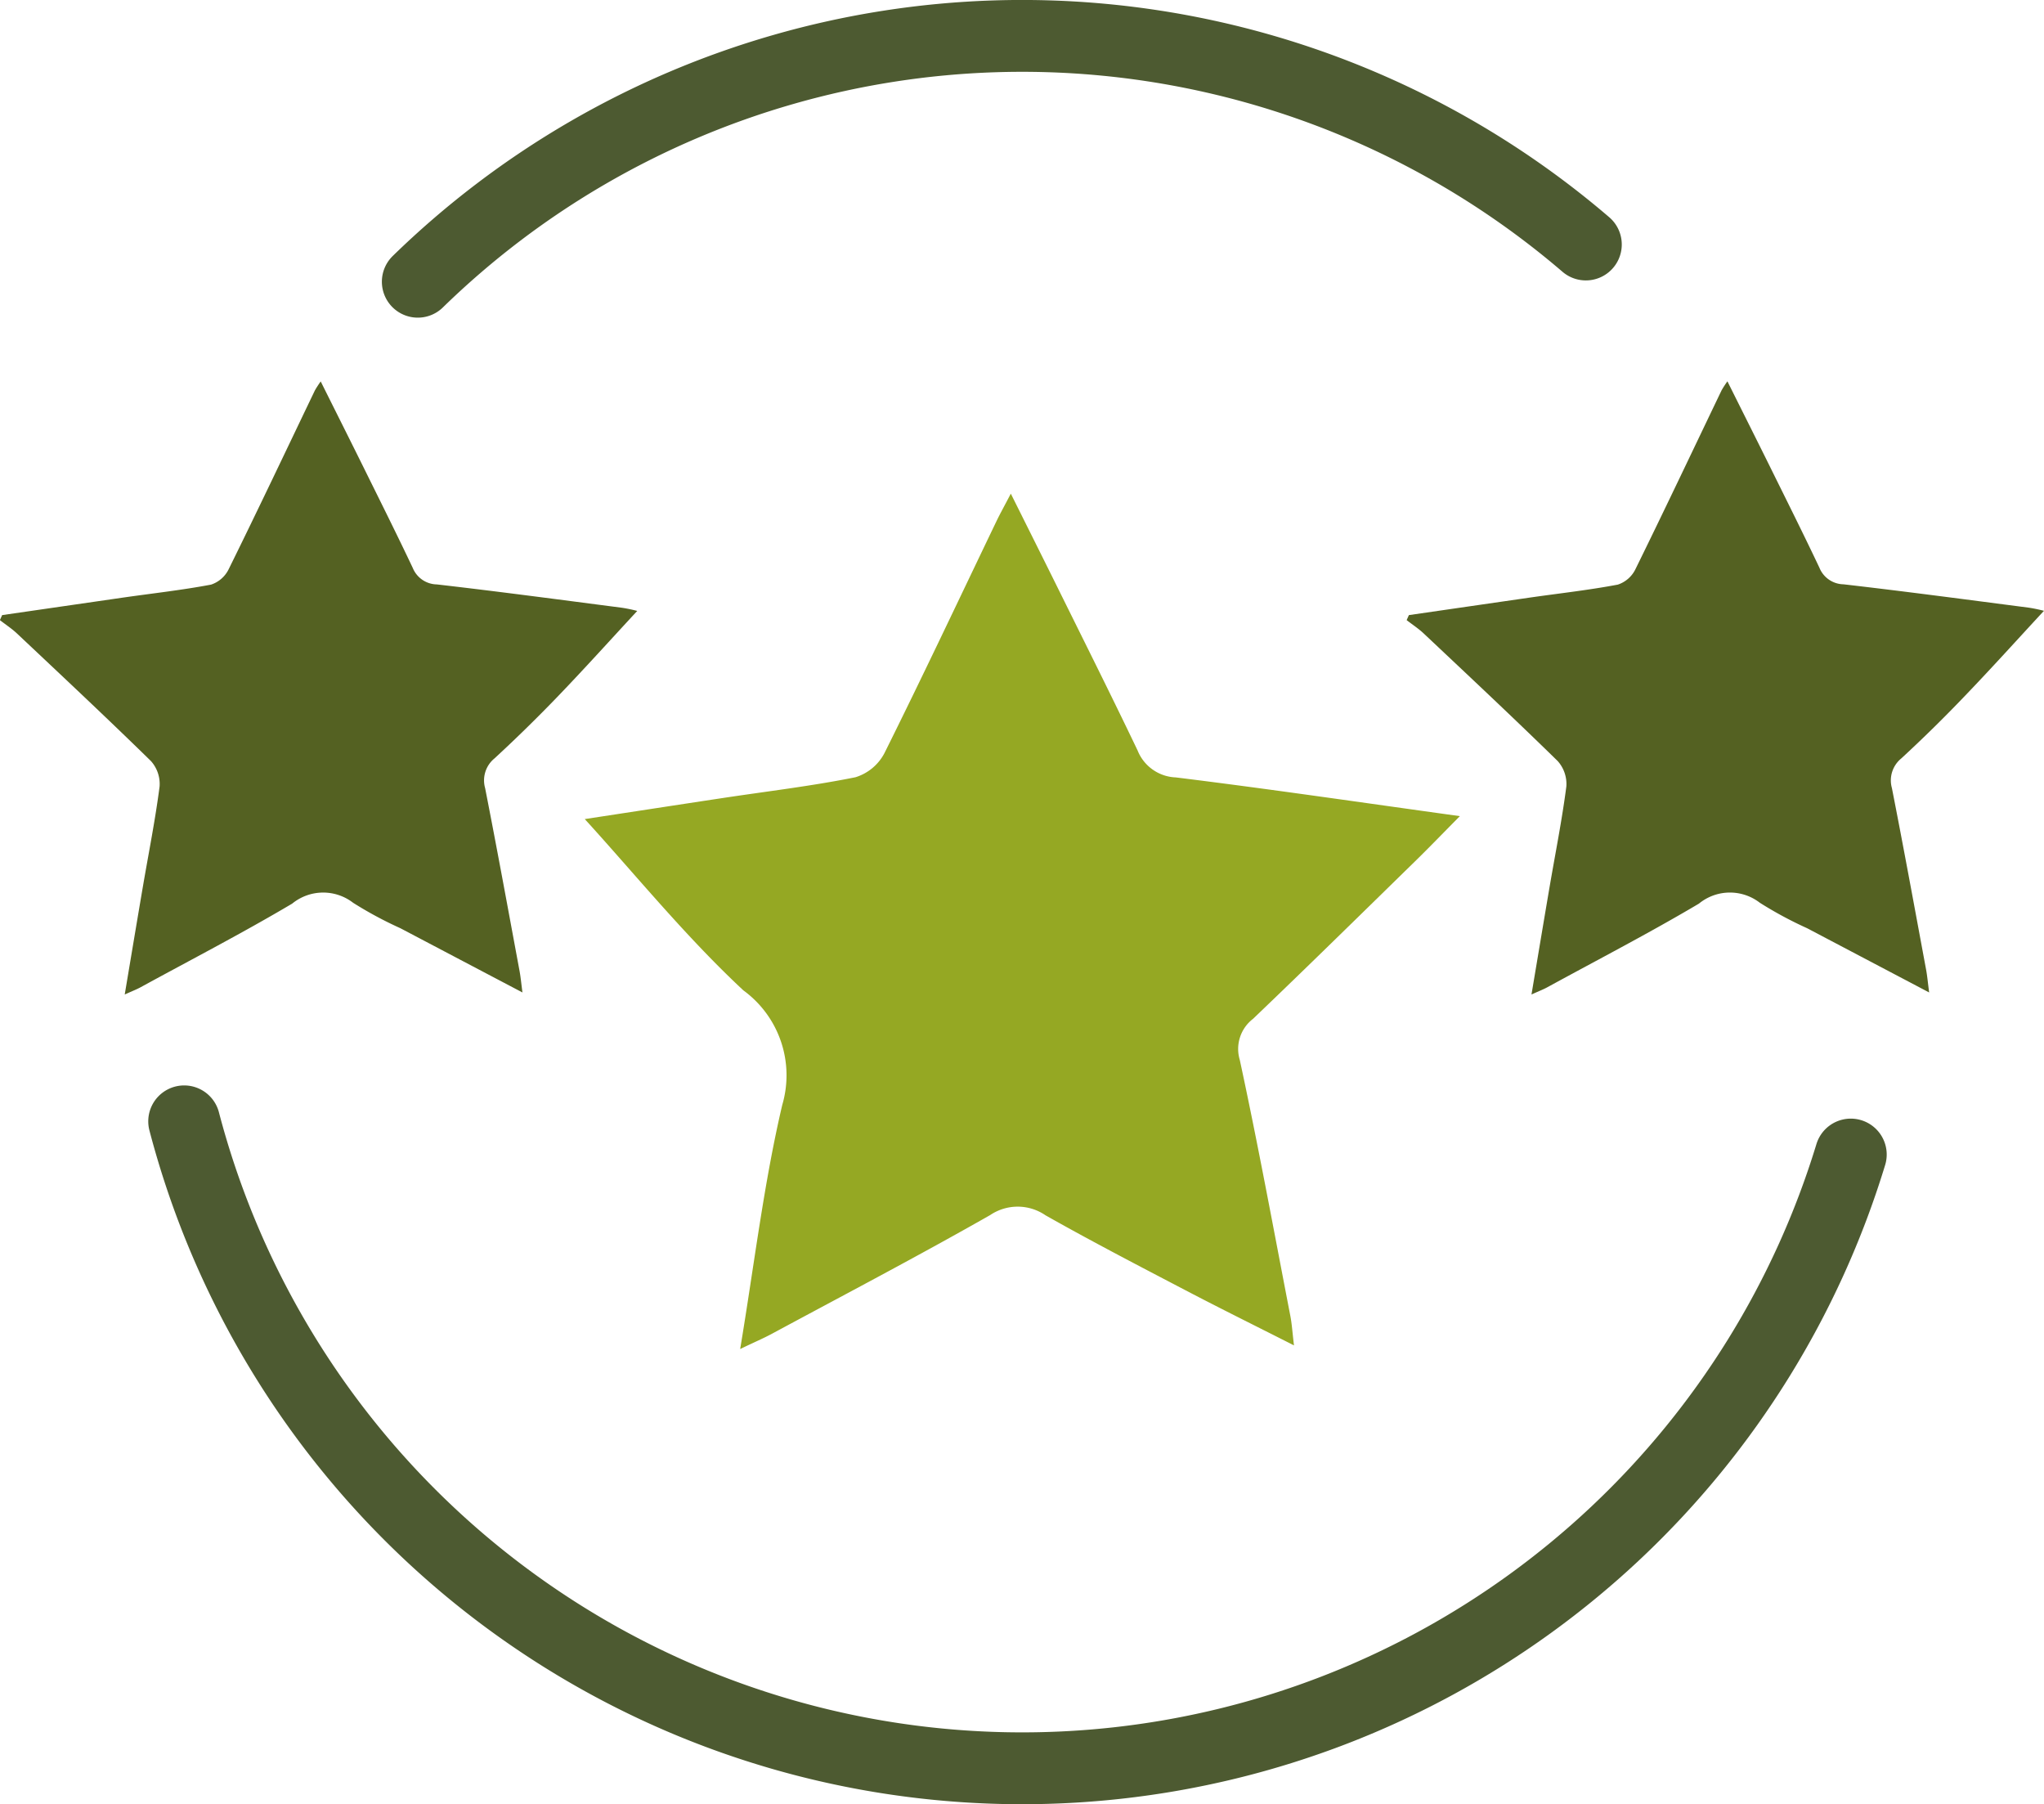 <svg viewBox="0 0 39.1 34.505" height="34.505" width="39.1" xmlns="http://www.w3.org/2000/svg">
  <defs>
    <style>
      .features-1 {
        fill: #95a823;
      }

      .features-2 {
        fill: #546122;
      }

      .features-3 {
        fill: none;
        stroke: #4d5a31;
        stroke-linecap: round;
        stroke-miterlimit: 10;
        stroke-width: 1.374px;
      }
    </style>
  </defs>
  <g data-name="Layer 2" id="Layer_2">
    <g data-name="Layer 1" id="Layer_1-2">
      <g>
        <path d="M21.761,14.352c-.508-1.062-1.036-2.115-1.558-3.171-.273-.551-.548-1.101-.867-1.74-.127.244-.204.381-.272.522-.712,1.482-1.413,2.97-2.146,4.442a.935.935,0,0,1-.554.46c-.834.168-1.681.268-2.523.395-.972.147-1.944.297-2.655.405.961,1.053,1.925,2.243,3.034,3.276a2.01,2.01,0,0,1,.744,2.191c-.351,1.494-.532,3.027-.805,4.668.288-.138.453-.208.61-.293,1.394-.751,2.797-1.486,4.173-2.269A.94.94,0,0,1,20,23.243c.883.499,1.785.967,2.684,1.437.659.345,1.326.674,2.069,1.051-.031-.254-.04-.411-.07-.565-.316-1.633-.616-3.269-.967-4.895a.725.725,0,0,1,.254-.786c1.043-.997,2.071-2.008,3.103-3.016.265-.259.522-.526.853-.86-1.904-.264-3.667-.523-5.435-.741A.82.82,0,0,1,21.761,14.352Z" class="features-1"></path>
        <path d="M7.62,11.173c-.317-.663-.646-1.32-.972-1.979-.17-.344-.342-.687-.541-1.086-.079.152-.127.238-.169.326-.445.925-.882,1.854-1.34,2.772a.583.583,0,0,1-.346.287c-.52.105-1.049.167-1.574.247-.607.092-1.213.185-1.657.253.6.657,1.201,1.4,1.894,2.045a1.254,1.254,0,0,1,.464,1.367c-.219.932-.332,1.889-.502,2.913.18-.086.282-.13.381-.183.87-.469,1.746-.927,2.604-1.416a.586.586,0,0,1,.66.002c.551.312,1.114.603,1.675.897.411.215.827.421,1.291.656-.019-.159-.025-.257-.044-.353-.197-1.019-.384-2.04-.604-3.055a.452.452,0,0,1,.158-.49c.651-.622,1.293-1.253,1.937-1.882.166-.162.326-.328.532-.537-1.188-.165-2.288-.327-3.392-.462A.511.511,0,0,1,7.62,11.173Z" class="features-1"></path>
        <path d="M9.994,18.981c-.82-.431-1.578-.83-2.336-1.229a7.362,7.362,0,0,1-.903-.486.937.937,0,0,0-1.166.016c-.948.562-1.929,1.069-2.897,1.598-.074.041-.154.071-.306.14.123-.731.234-1.399.348-2.067.109-.637.236-1.271.319-1.912a.657.657,0,0,0-.166-.486c-.843-.825-1.704-1.631-2.563-2.44-.1-.094-.217-.17-.326-.255l.043-.096q1.153-.167,2.305-.334c.564-.081,1.131-.143,1.691-.249a.576.576,0,0,0,.337-.294C4.934,9.753,5.476,8.608,6.024,7.466a1.996,1.996,0,0,1,.111-.171c.28.562.545,1.089.807,1.618.32.648.644,1.294.953,1.947a.507.507,0,0,0,.461.317c1.184.136,2.365.294,3.546.447a2.885,2.885,0,0,1,.288.06c-.493.532-.991,1.085-1.507,1.622q-.593.617-1.223,1.198a.542.542,0,0,0-.18.569c.227,1.156.439,2.315.654,3.473C9.958,18.667,9.969,18.79,9.994,18.981Z" class="features-2"></path>
        <path d="M36.903,18.981,34.568,17.752a7.37,7.37,0,0,1-.903-.486.936.936,0,0,0-1.166.016c-.948.562-1.929,1.069-2.897,1.598-.074.041-.154.071-.306.14.123-.731.234-1.399.348-2.067.109-.637.236-1.271.319-1.912a.657.657,0,0,0-.166-.486c-.843-.825-1.704-1.631-2.563-2.44-.1-.094-.217-.17-.326-.255l.043-.096q1.152-.167,2.305-.334c.564-.081,1.131-.143,1.691-.249a.575.575,0,0,0,.337-.294c.559-1.136,1.101-2.281,1.649-3.423a1.963,1.963,0,0,1,.111-.171c.28.562.545,1.089.807,1.618.32.648.644,1.294.953,1.947a.507.507,0,0,0,.461.317c1.183.136,2.365.294,3.546.447a2.892,2.892,0,0,1,.288.06c-.493.532-.991,1.085-1.507,1.622Q37,13.924,36.37,14.505a.542.542,0,0,0-.179.569c.227,1.156.439,2.315.654,3.473C36.867,18.667,36.878,18.79,36.903,18.981Z" class="features-2"></path>
        <path d="M35.404,22.081a16.571,16.571,0,0,1-31.881-.635" class="features-3"></path>
        <path d="M7.992,5.388a16.566,16.566,0,0,1,22.344-.712" class="features-3"></path>
      </g>
    </g>
  </g>
</svg>
